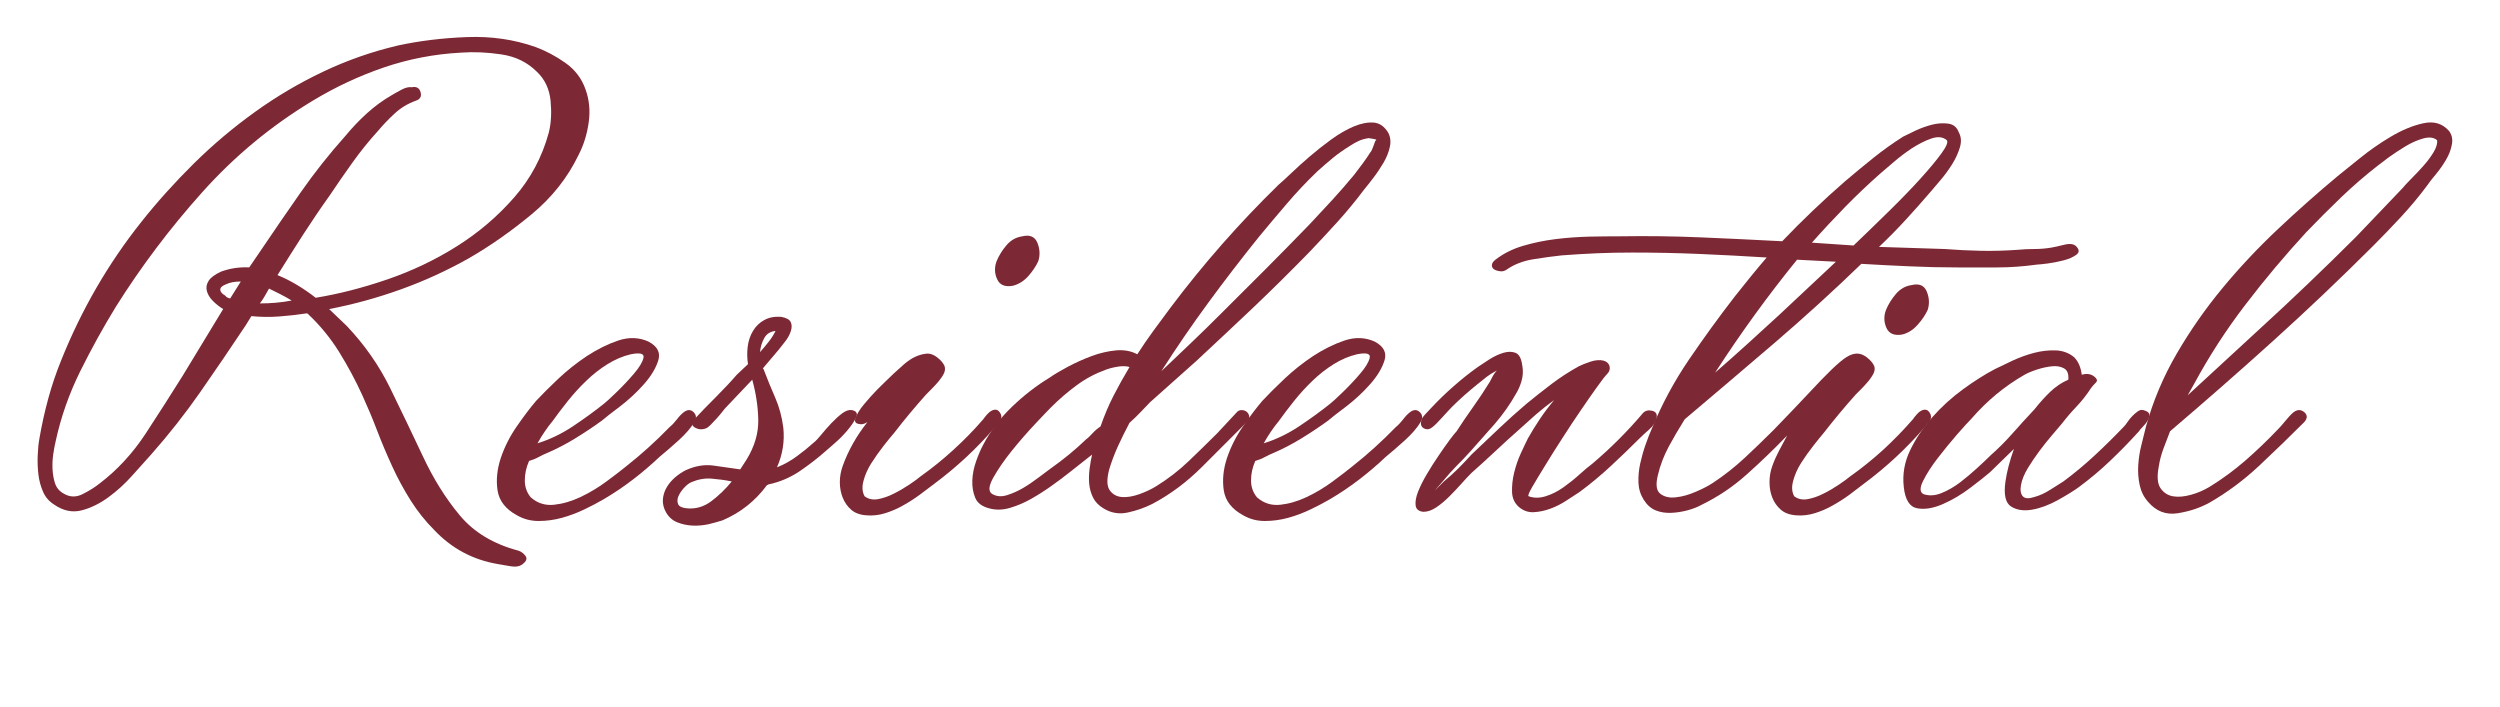 <?xml version="1.0" encoding="UTF-8" standalone="no"?>
<!DOCTYPE svg PUBLIC "-//W3C//DTD SVG 1.1//EN" "http://www.w3.org/Graphics/SVG/1.1/DTD/svg11.dtd">
<svg
  width="100%"
  height="100%"
  viewBox="0 0 198 56"
  version="1.1"
  xmlns="http://www.w3.org/2000/svg"
  xmlns:xlink="http://www.w3.org/1999/xlink"
  xml:space="preserve"
  style="fill-rule:evenodd;clip-rule:evenodd;stroke-linejoin:round;stroke-miterlimit:1.414;">
  <filter id="glow" width="200%" height="200%">
    <feGaussianBlur stdDeviation="0.5" result="blur"/>
    <!-- stdDeviation is how much to blur -->
    <feMerge>
      <feMergeNode in="blur"/>
      <!-- this contains the offset blurred image -->
      <feMergeNode in="SourceGraphic"/>
      <!-- this contains the element that the filter is applied to -->
    </feMerge>
  </filter>
  <g transform="matrix(3.73,0,0,3.73,2.978,2.926)" filter="url(#glow)">
    <g id="Layer.2">
      <g>
        <g id="Layer.-22">
          <path
            d="M4.719,5.658C4.839,5.658 4.954,5.653 5.065,5.643C5.174,5.633 5.284,5.618 5.395,5.597C5.315,5.548 5.235,5.503 5.155,5.463L4.914,5.343C4.884,5.393 4.855,5.445 4.824,5.501C4.794,5.555 4.759,5.608 4.719,5.658M4.315,5.193C4.184,5.193 4.079,5.213 3.999,5.253C3.919,5.283 3.879,5.32 3.879,5.365C3.879,5.41 3.914,5.453 3.985,5.493C4.004,5.523 4.039,5.543 4.089,5.553L4.315,5.193ZM8.034,1.353C7.865,1.413 7.714,1.503 7.584,1.623C7.454,1.743 7.334,1.868 7.225,1.998C7.034,2.208 6.857,2.428 6.692,2.658C6.527,2.888 6.365,3.123 6.204,3.363C6.004,3.643 5.815,3.923 5.634,4.203C5.454,4.483 5.275,4.768 5.094,5.057C5.365,5.168 5.634,5.328 5.905,5.538C6.394,5.458 6.902,5.328 7.427,5.148C7.951,4.968 8.445,4.733 8.905,4.443C9.365,4.153 9.769,3.808 10.119,3.408C10.469,3.008 10.714,2.548 10.855,2.028C10.905,1.828 10.916,1.603 10.892,1.353C10.866,1.103 10.77,0.898 10.6,0.738C10.4,0.538 10.15,0.416 9.85,0.371C9.549,0.326 9.264,0.313 8.994,0.333C8.424,0.363 7.877,0.469 7.352,0.648C6.826,0.828 6.324,1.063 5.844,1.353C4.964,1.883 4.182,2.53 3.497,3.296C2.812,4.06 2.199,4.873 1.659,5.733C1.389,6.173 1.137,6.631 0.902,7.105C0.667,7.581 0.494,8.073 0.384,8.583C0.365,8.663 0.347,8.756 0.332,8.86C0.317,8.966 0.312,9.07 0.317,9.176C0.322,9.28 0.339,9.381 0.369,9.475C0.4,9.57 0.459,9.643 0.549,9.693C0.679,9.773 0.815,9.778 0.954,9.708C1.094,9.638 1.214,9.563 1.315,9.483C1.695,9.193 2.022,8.838 2.297,8.418C2.572,7.998 2.834,7.588 3.084,7.188L3.94,5.778C3.86,5.728 3.786,5.671 3.722,5.605C3.657,5.541 3.615,5.471 3.594,5.395C3.574,5.32 3.587,5.248 3.632,5.178C3.677,5.108 3.764,5.043 3.895,4.983C4.084,4.913 4.284,4.883 4.494,4.893L4.719,4.563C5.009,4.133 5.299,3.711 5.589,3.296C5.879,2.881 6.195,2.483 6.534,2.103C6.674,1.933 6.826,1.773 6.991,1.623C7.157,1.472 7.334,1.343 7.525,1.233C7.574,1.203 7.642,1.166 7.727,1.12C7.812,1.075 7.884,1.058 7.945,1.068C8.044,1.048 8.107,1.083 8.132,1.173C8.157,1.262 8.124,1.323 8.034,1.353M6.895,7.608C6.754,7.298 6.589,6.991 6.4,6.685C6.209,6.381 5.985,6.108 5.725,5.868C5.525,5.898 5.326,5.921 5.132,5.935C4.937,5.95 4.74,5.948 4.539,5.928L4.419,6.123C4.099,6.603 3.78,7.073 3.459,7.533C3.139,7.993 2.789,8.438 2.409,8.868C2.299,8.988 2.167,9.136 2.012,9.31C1.857,9.485 1.687,9.64 1.502,9.775C1.317,9.91 1.127,10.003 0.932,10.053C0.737,10.102 0.544,10.062 0.355,9.932C0.244,9.863 0.164,9.77 0.115,9.655C0.065,9.541 0.032,9.418 0.017,9.288C0.002,9.158 -0.004,9.025 0.002,8.89C0.007,8.756 0.019,8.633 0.039,8.523C0.089,8.233 0.152,7.951 0.227,7.676C0.302,7.4 0.394,7.128 0.504,6.858C0.934,5.788 1.499,4.813 2.199,3.932C2.539,3.503 2.912,3.088 3.317,2.688C3.722,2.288 4.155,1.923 4.615,1.593C5.074,1.262 5.557,0.978 6.062,0.738C6.567,0.498 7.094,0.313 7.645,0.183C8.104,0.083 8.594,0.023 9.115,0.003C9.634,-0.017 10.119,0.054 10.57,0.213C10.789,0.294 11.002,0.406 11.207,0.551C11.411,0.695 11.554,0.883 11.634,1.113C11.714,1.333 11.737,1.568 11.701,1.818C11.666,2.068 11.594,2.298 11.485,2.508C11.254,2.988 10.922,3.408 10.487,3.768C10.052,4.128 9.61,4.438 9.159,4.698C8.699,4.958 8.219,5.178 7.719,5.358C7.219,5.538 6.709,5.679 6.19,5.778L6.565,6.137C6.945,6.538 7.252,6.978 7.487,7.458C7.722,7.938 7.954,8.423 8.185,8.913C8.405,9.383 8.664,9.798 8.964,10.158C9.264,10.518 9.679,10.767 10.209,10.908C10.27,10.928 10.32,10.966 10.36,11.02C10.4,11.075 10.379,11.133 10.299,11.193C10.24,11.243 10.152,11.258 10.037,11.238C9.922,11.218 9.834,11.203 9.775,11.193C9.244,11.103 8.794,10.863 8.424,10.472C8.235,10.283 8.067,10.073 7.922,9.843C7.777,9.613 7.647,9.373 7.532,9.123C7.417,8.873 7.309,8.618 7.209,8.358C7.11,8.098 7.004,7.847 6.895,7.608"
            style="fill:rgb(255,255,255);fill-rule:nonzero;"/>
          <path
            d="M10.93,8.163C10.879,8.223 10.827,8.293 10.772,8.373C10.717,8.453 10.664,8.538 10.615,8.628C10.874,8.548 11.124,8.428 11.365,8.268C11.605,8.108 11.825,7.948 12.025,7.788C12.065,7.758 12.153,7.678 12.287,7.548C12.422,7.418 12.547,7.285 12.662,7.15C12.777,7.016 12.845,6.903 12.865,6.813C12.885,6.723 12.794,6.698 12.595,6.738C12.424,6.778 12.26,6.849 12.1,6.948C11.94,7.048 11.789,7.166 11.65,7.301C11.51,7.435 11.38,7.578 11.26,7.728C11.14,7.878 11.03,8.023 10.93,8.163M10.48,9.783C10.47,9.783 10.465,9.778 10.465,9.768L10.48,9.783ZM10.48,9.783C10.619,9.903 10.783,9.953 10.967,9.933C11.153,9.913 11.34,9.858 11.53,9.768C11.72,9.678 11.9,9.57 12.07,9.445C12.24,9.32 12.379,9.213 12.49,9.123C12.82,8.863 13.129,8.583 13.42,8.283C13.47,8.243 13.52,8.19 13.57,8.126C13.619,8.06 13.669,8.008 13.72,7.968C13.8,7.908 13.869,7.908 13.93,7.968C13.99,8.028 13.994,8.099 13.945,8.178C13.874,8.298 13.762,8.428 13.608,8.568C13.452,8.708 13.32,8.823 13.209,8.913C13.03,9.083 12.842,9.243 12.647,9.393C12.452,9.543 12.244,9.684 12.025,9.813C11.905,9.883 11.767,9.956 11.613,10.03C11.457,10.105 11.297,10.166 11.132,10.211C10.967,10.256 10.802,10.278 10.637,10.278C10.472,10.278 10.32,10.238 10.18,10.158C9.94,10.028 9.802,9.853 9.767,9.633C9.733,9.413 9.755,9.183 9.834,8.943C9.915,8.703 10.03,8.475 10.18,8.261C10.329,8.046 10.465,7.868 10.584,7.728C10.704,7.599 10.86,7.443 11.05,7.263C11.24,7.083 11.445,6.921 11.664,6.775C11.885,6.631 12.108,6.52 12.332,6.445C12.557,6.37 12.77,6.378 12.97,6.468C13.159,6.568 13.23,6.7 13.18,6.865C13.129,7.03 13.028,7.201 12.872,7.376C12.717,7.551 12.547,7.708 12.363,7.848C12.177,7.988 12.049,8.088 11.98,8.148C11.8,8.278 11.613,8.403 11.417,8.523C11.222,8.643 11.02,8.748 10.81,8.838C10.76,8.858 10.702,8.886 10.637,8.921C10.573,8.956 10.504,8.983 10.435,9.003C10.374,9.143 10.345,9.28 10.345,9.416C10.345,9.551 10.385,9.668 10.465,9.768C10.465,9.778 10.47,9.783 10.48,9.783"
            style="fill:rgb(255,255,255);fill-rule:nonzero;"/>
          <path
            d="M15.669,6.243C15.56,6.253 15.48,6.303 15.43,6.393C15.379,6.483 15.349,6.583 15.339,6.693C15.409,6.613 15.472,6.538 15.526,6.468C15.582,6.398 15.629,6.323 15.669,6.243M13.779,10.008C13.97,10.028 14.145,9.978 14.305,9.858C14.464,9.738 14.609,9.598 14.739,9.438C14.589,9.408 14.444,9.389 14.305,9.378C14.164,9.368 14.024,9.393 13.884,9.453C13.834,9.473 13.782,9.514 13.727,9.573C13.672,9.633 13.632,9.693 13.606,9.753C13.582,9.813 13.579,9.868 13.6,9.918C13.619,9.968 13.68,9.998 13.779,10.008M13.959,8.103C14.089,7.963 14.239,7.808 14.409,7.639C14.579,7.468 14.725,7.313 14.845,7.173L15.084,6.948C15.065,6.828 15.062,6.706 15.077,6.581C15.092,6.456 15.129,6.343 15.19,6.243C15.249,6.143 15.329,6.065 15.43,6.011C15.529,5.956 15.649,5.933 15.789,5.943C15.899,5.963 15.967,6.001 15.992,6.056C16.017,6.11 16.017,6.176 15.992,6.251C15.967,6.325 15.927,6.398 15.872,6.468C15.816,6.538 15.77,6.598 15.73,6.648L15.399,7.038L15.414,7.053C15.494,7.264 15.577,7.466 15.662,7.66C15.747,7.855 15.805,8.068 15.834,8.298C15.864,8.588 15.819,8.868 15.699,9.139C15.85,9.078 15.989,9.001 16.119,8.905C16.249,8.81 16.369,8.713 16.48,8.613C16.52,8.583 16.571,8.528 16.637,8.448C16.702,8.368 16.774,8.286 16.855,8.2C16.935,8.116 17.012,8.046 17.087,7.99C17.162,7.935 17.23,7.913 17.289,7.923C17.389,7.943 17.419,7.996 17.379,8.081C17.339,8.166 17.276,8.258 17.191,8.358C17.106,8.458 17.014,8.551 16.914,8.636C16.815,8.722 16.754,8.773 16.734,8.793C16.565,8.943 16.379,9.086 16.18,9.222C15.98,9.355 15.765,9.448 15.534,9.498C15.524,9.498 15.517,9.501 15.512,9.506C15.507,9.511 15.499,9.514 15.489,9.514C15.239,9.853 14.924,10.102 14.544,10.264C14.454,10.293 14.355,10.32 14.244,10.347C14.134,10.37 14.022,10.381 13.907,10.376C13.792,10.37 13.685,10.347 13.584,10.307C13.484,10.267 13.404,10.198 13.345,10.097C13.294,10.008 13.272,9.918 13.276,9.828C13.282,9.738 13.307,9.653 13.352,9.573C13.397,9.493 13.457,9.421 13.532,9.355C13.606,9.291 13.685,9.238 13.765,9.198C13.965,9.108 14.156,9.076 14.342,9.1C14.526,9.126 14.719,9.153 14.919,9.182L15.055,8.972C15.225,8.693 15.307,8.413 15.302,8.133C15.297,7.853 15.254,7.568 15.174,7.278L14.619,7.863C14.599,7.883 14.571,7.916 14.537,7.961C14.502,8.006 14.462,8.053 14.417,8.103C14.372,8.153 14.329,8.198 14.289,8.238C14.249,8.278 14.214,8.305 14.185,8.313C14.105,8.343 14.026,8.336 13.952,8.291C13.877,8.245 13.879,8.183 13.959,8.103"
            style="fill:rgb(255,255,255);fill-rule:nonzero;"/>
          <path
            d="M21.249,4.758C21.199,4.868 21.127,4.976 21.033,5.081C20.937,5.186 20.829,5.253 20.709,5.283C20.539,5.314 20.427,5.266 20.373,5.141C20.316,5.016 20.315,4.888 20.364,4.758C20.414,4.638 20.484,4.526 20.574,4.421C20.664,4.316 20.774,4.253 20.905,4.234C21.065,4.194 21.172,4.238 21.228,4.368C21.281,4.498 21.289,4.628 21.249,4.758M17.499,8.223C17.379,8.223 17.334,8.181 17.365,8.096C17.395,8.011 17.454,7.913 17.545,7.803C17.635,7.694 17.728,7.591 17.821,7.495C17.917,7.401 17.975,7.343 17.995,7.323C18.104,7.213 18.24,7.088 18.399,6.948C18.56,6.809 18.725,6.734 18.895,6.723C18.964,6.723 19.034,6.751 19.104,6.806C19.174,6.861 19.225,6.918 19.254,6.979C19.274,7.029 19.271,7.081 19.248,7.136C19.222,7.191 19.185,7.248 19.135,7.308C19.084,7.368 19.034,7.423 18.984,7.473C18.935,7.524 18.895,7.564 18.865,7.593C18.624,7.863 18.399,8.133 18.19,8.404C18.129,8.474 18.055,8.566 17.964,8.681C17.874,8.796 17.789,8.916 17.709,9.041C17.629,9.166 17.571,9.293 17.537,9.423C17.502,9.553 17.509,9.663 17.56,9.753C17.64,9.814 17.734,9.833 17.845,9.814C17.954,9.793 18.065,9.756 18.174,9.7C18.284,9.646 18.392,9.583 18.498,9.513C18.603,9.444 18.685,9.383 18.745,9.333C18.984,9.163 19.217,8.976 19.441,8.771C19.667,8.566 19.879,8.349 20.079,8.118C20.1,8.088 20.124,8.056 20.155,8.021C20.185,7.986 20.217,7.958 20.252,7.939C20.287,7.918 20.321,7.911 20.356,7.916C20.392,7.921 20.424,7.953 20.454,8.013C20.475,8.073 20.464,8.126 20.424,8.171C20.385,8.216 20.35,8.258 20.319,8.298C19.94,8.738 19.515,9.133 19.045,9.484C18.954,9.553 18.853,9.631 18.737,9.716C18.623,9.801 18.502,9.878 18.377,9.948C18.252,10.019 18.124,10.073 17.995,10.113C17.865,10.154 17.734,10.168 17.604,10.158C17.464,10.149 17.354,10.109 17.274,10.038C17.194,9.968 17.136,9.883 17.095,9.783C17.056,9.684 17.034,9.573 17.034,9.453C17.034,9.333 17.056,9.218 17.095,9.109C17.214,8.779 17.389,8.468 17.62,8.178C17.569,8.208 17.53,8.223 17.499,8.223"
            style="fill:rgb(255,255,255);fill-rule:nonzero;"/>
          <path
            d="M25.93,4.248C25.56,4.708 25.202,5.173 24.857,5.644C24.512,6.113 24.18,6.599 23.86,7.098C24.07,6.898 24.28,6.698 24.49,6.498C24.7,6.298 24.909,6.093 25.119,5.883C25.44,5.563 25.757,5.245 26.073,4.931C26.387,4.615 26.7,4.298 27.01,3.977C27.169,3.809 27.329,3.636 27.49,3.461C27.65,3.286 27.805,3.108 27.954,2.928C28.015,2.849 28.075,2.769 28.135,2.688C28.195,2.608 28.249,2.528 28.3,2.448C28.32,2.428 28.342,2.381 28.368,2.306C28.392,2.23 28.409,2.193 28.419,2.193C28.44,2.184 28.417,2.173 28.352,2.163C28.287,2.153 28.26,2.148 28.27,2.148C28.19,2.158 28.118,2.178 28.052,2.208C27.987,2.238 27.925,2.273 27.865,2.313C27.735,2.394 27.615,2.477 27.504,2.568C27.395,2.658 27.284,2.753 27.175,2.852C26.945,3.073 26.73,3.301 26.53,3.535C26.329,3.769 26.129,4.008 25.93,4.248M22.27,8.538C22.3,8.519 22.342,8.477 22.397,8.418C22.452,8.358 22.51,8.309 22.57,8.269C22.65,8.038 22.742,7.82 22.847,7.615C22.952,7.411 23.065,7.208 23.185,7.008C23.115,6.988 23.033,6.985 22.937,7.001C22.842,7.016 22.754,7.038 22.675,7.068C22.454,7.148 22.249,7.258 22.06,7.398C21.869,7.538 21.69,7.693 21.52,7.863C21.469,7.913 21.36,8.028 21.19,8.208C21.02,8.388 20.852,8.581 20.687,8.785C20.522,8.99 20.39,9.183 20.289,9.363C20.19,9.543 20.185,9.658 20.275,9.708C20.365,9.758 20.467,9.766 20.582,9.73C20.697,9.695 20.81,9.644 20.919,9.581C21.03,9.516 21.137,9.443 21.243,9.363C21.347,9.283 21.435,9.218 21.504,9.168C21.775,8.977 22.03,8.769 22.27,8.538M25.675,8.178L24.722,9.131C24.397,9.456 24.044,9.718 23.664,9.918C23.504,9.998 23.332,10.058 23.147,10.098C22.962,10.138 22.789,10.108 22.629,10.008C22.53,9.948 22.457,9.873 22.412,9.783C22.367,9.693 22.339,9.596 22.329,9.49C22.32,9.386 22.323,9.278 22.337,9.168C22.352,9.059 22.369,8.958 22.39,8.868L21.895,9.258C21.794,9.338 21.674,9.429 21.534,9.528C21.395,9.628 21.249,9.721 21.1,9.806C20.95,9.891 20.797,9.956 20.642,10.001C20.487,10.046 20.34,10.048 20.2,10.008C20.05,9.968 19.952,9.894 19.908,9.783C19.863,9.673 19.842,9.551 19.847,9.416C19.852,9.28 19.88,9.144 19.93,9.003C19.98,8.863 20.03,8.748 20.079,8.658C20.23,8.368 20.432,8.101 20.687,7.855C20.942,7.61 21.209,7.403 21.49,7.233C21.589,7.163 21.72,7.086 21.879,7.001C22.039,6.916 22.207,6.841 22.382,6.775C22.557,6.711 22.73,6.671 22.9,6.655C23.07,6.641 23.22,6.668 23.35,6.738C23.459,6.568 23.575,6.4 23.695,6.235C23.815,6.07 23.935,5.908 24.055,5.748C24.754,4.818 25.52,3.948 26.35,3.138C26.409,3.088 26.497,3.008 26.613,2.898C26.727,2.788 26.857,2.671 27.002,2.546C27.147,2.421 27.302,2.298 27.467,2.178C27.632,2.058 27.792,1.966 27.948,1.9C28.102,1.836 28.243,1.809 28.368,1.818C28.493,1.828 28.594,1.898 28.675,2.028C28.725,2.118 28.737,2.221 28.712,2.336C28.687,2.45 28.642,2.563 28.577,2.673C28.512,2.783 28.44,2.891 28.36,2.995C28.28,3.101 28.214,3.183 28.164,3.243C27.985,3.483 27.794,3.713 27.595,3.933C27.395,4.153 27.195,4.368 26.994,4.578C26.605,4.977 26.209,5.368 25.81,5.748C25.409,6.128 25.004,6.508 24.595,6.888L23.619,7.758C23.57,7.809 23.504,7.876 23.425,7.961C23.344,8.046 23.265,8.123 23.185,8.193C23.095,8.363 23.012,8.53 22.937,8.695C22.863,8.86 22.799,9.028 22.749,9.198C22.7,9.398 22.704,9.541 22.765,9.626C22.825,9.711 22.909,9.758 23.02,9.769C23.129,9.778 23.254,9.758 23.395,9.708C23.534,9.658 23.659,9.599 23.77,9.528C24.01,9.378 24.232,9.206 24.437,9.011C24.642,8.815 24.844,8.618 25.044,8.418L25.45,7.983C25.48,7.943 25.517,7.923 25.562,7.923C25.607,7.923 25.645,7.936 25.675,7.961C25.704,7.985 25.722,8.019 25.727,8.058C25.732,8.099 25.714,8.139 25.675,8.178"
            style="fill:rgb(255,255,255);fill-rule:nonzero;"/>
          <path
            d="M26.35,8.163C26.299,8.223 26.247,8.293 26.192,8.373C26.137,8.453 26.084,8.538 26.035,8.628C26.294,8.548 26.544,8.428 26.785,8.268C27.025,8.108 27.245,7.948 27.445,7.788C27.485,7.758 27.573,7.678 27.707,7.548C27.842,7.418 27.967,7.285 28.082,7.15C28.197,7.016 28.265,6.903 28.285,6.813C28.305,6.723 28.214,6.698 28.015,6.738C27.844,6.778 27.68,6.849 27.52,6.948C27.36,7.048 27.209,7.166 27.07,7.301C26.93,7.435 26.8,7.578 26.68,7.728C26.56,7.878 26.45,8.023 26.35,8.163M25.9,9.783C25.89,9.783 25.885,9.778 25.885,9.768L25.9,9.783ZM25.9,9.783C26.039,9.903 26.203,9.953 26.387,9.933C26.573,9.913 26.76,9.858 26.95,9.768C27.14,9.678 27.32,9.57 27.49,9.445C27.66,9.32 27.799,9.213 27.91,9.123C28.24,8.863 28.549,8.583 28.84,8.283C28.89,8.243 28.94,8.19 28.99,8.126C29.039,8.06 29.089,8.008 29.14,7.968C29.22,7.908 29.289,7.908 29.35,7.968C29.41,8.028 29.414,8.099 29.365,8.178C29.294,8.298 29.182,8.428 29.028,8.568C28.872,8.708 28.74,8.823 28.629,8.913C28.45,9.083 28.262,9.243 28.067,9.393C27.872,9.543 27.664,9.684 27.445,9.813C27.325,9.883 27.187,9.956 27.033,10.03C26.877,10.105 26.717,10.166 26.552,10.211C26.387,10.256 26.222,10.278 26.057,10.278C25.892,10.278 25.74,10.238 25.6,10.158C25.36,10.028 25.222,9.853 25.187,9.633C25.153,9.413 25.175,9.183 25.254,8.943C25.335,8.703 25.45,8.475 25.6,8.261C25.749,8.046 25.885,7.868 26.004,7.728C26.124,7.599 26.28,7.443 26.47,7.263C26.66,7.083 26.865,6.921 27.084,6.775C27.305,6.631 27.528,6.52 27.752,6.445C27.977,6.37 28.19,6.378 28.39,6.468C28.579,6.568 28.65,6.7 28.6,6.865C28.549,7.03 28.448,7.201 28.292,7.376C28.137,7.551 27.967,7.708 27.783,7.848C27.597,7.988 27.469,8.088 27.4,8.148C27.22,8.278 27.033,8.403 26.837,8.523C26.642,8.643 26.44,8.748 26.23,8.838C26.18,8.858 26.122,8.886 26.057,8.921C25.993,8.956 25.924,8.983 25.855,9.003C25.794,9.143 25.765,9.28 25.765,9.416C25.765,9.551 25.805,9.668 25.885,9.768C25.885,9.778 25.89,9.783 25.9,9.783"
            style="fill:rgb(255,255,255);fill-rule:nonzero;"/>
          <path
            d="M33.325,7.158C33.285,7.198 33.215,7.288 33.115,7.428C33.014,7.568 32.9,7.733 32.77,7.923C32.639,8.113 32.508,8.313 32.373,8.523C32.237,8.733 32.115,8.928 32.005,9.108C31.894,9.288 31.804,9.438 31.735,9.557C31.665,9.678 31.639,9.743 31.66,9.753C31.77,9.793 31.889,9.793 32.02,9.753C32.15,9.713 32.275,9.65 32.395,9.565C32.515,9.48 32.628,9.39 32.732,9.296C32.838,9.2 32.929,9.123 33.01,9.063C33.4,8.733 33.76,8.373 34.09,7.983C34.139,7.933 34.205,7.918 34.285,7.938C34.365,7.958 34.395,8.012 34.375,8.103C34.355,8.183 34.303,8.261 34.218,8.336C34.133,8.41 34.065,8.473 34.015,8.523C33.815,8.723 33.61,8.921 33.4,9.115C33.19,9.31 32.97,9.493 32.74,9.663C32.66,9.713 32.567,9.773 32.463,9.843C32.357,9.913 32.245,9.971 32.125,10.015C32.005,10.06 31.885,10.085 31.765,10.091C31.645,10.096 31.54,10.057 31.45,9.978C31.36,9.898 31.312,9.793 31.307,9.663C31.303,9.533 31.317,9.395 31.352,9.251C31.388,9.105 31.435,8.968 31.495,8.838C31.554,8.708 31.605,8.603 31.645,8.523C31.724,8.383 31.81,8.245 31.9,8.11C31.99,7.975 32.09,7.843 32.2,7.713C32.059,7.813 31.929,7.916 31.81,8.02C31.69,8.126 31.57,8.233 31.45,8.343C31.28,8.493 31.112,8.645 30.947,8.801C30.782,8.956 30.615,9.108 30.445,9.258C30.385,9.318 30.315,9.393 30.235,9.483C30.155,9.573 30.07,9.663 29.98,9.753C29.89,9.843 29.798,9.921 29.703,9.985C29.607,10.051 29.515,10.083 29.425,10.083C29.325,10.073 29.27,10.028 29.26,9.948C29.25,9.868 29.267,9.77 29.312,9.655C29.357,9.541 29.42,9.416 29.5,9.28C29.58,9.145 29.662,9.015 29.748,8.89C29.832,8.765 29.91,8.655 29.98,8.56C30.05,8.466 30.1,8.403 30.13,8.373C30.24,8.203 30.357,8.03 30.482,7.855C30.607,7.68 30.724,7.503 30.835,7.323C30.855,7.283 30.878,7.24 30.902,7.195C30.928,7.15 30.955,7.113 30.985,7.083C30.905,7.123 30.833,7.168 30.767,7.218C30.702,7.268 30.64,7.318 30.58,7.368C30.48,7.448 30.385,7.528 30.295,7.608C30.205,7.688 30.12,7.768 30.04,7.847C29.99,7.898 29.92,7.973 29.83,8.073C29.74,8.173 29.67,8.243 29.62,8.283C29.56,8.333 29.5,8.343 29.44,8.313C29.38,8.283 29.36,8.228 29.38,8.148C29.38,8.118 29.41,8.07 29.47,8.006C29.53,7.94 29.57,7.898 29.59,7.878C29.74,7.718 29.897,7.565 30.062,7.421C30.227,7.275 30.4,7.137 30.58,7.008C30.64,6.968 30.72,6.916 30.82,6.85C30.92,6.786 31.02,6.738 31.12,6.708C31.22,6.678 31.307,6.678 31.383,6.708C31.458,6.738 31.505,6.828 31.525,6.978C31.545,7.088 31.54,7.195 31.51,7.301C31.48,7.405 31.44,7.498 31.39,7.578C31.26,7.808 31.11,8.02 30.94,8.216C30.769,8.41 30.599,8.603 30.429,8.793C30.33,8.903 30.232,9.006 30.137,9.1C30.043,9.195 29.95,9.298 29.86,9.408L29.665,9.633L29.86,9.438C29.97,9.347 30.072,9.256 30.168,9.16C30.262,9.065 30.355,8.968 30.445,8.868C30.645,8.679 30.84,8.493 31.03,8.313C31.22,8.133 31.415,7.958 31.615,7.788C31.785,7.648 31.963,7.508 32.147,7.368C32.333,7.228 32.525,7.103 32.725,6.993C32.785,6.963 32.867,6.93 32.972,6.895C33.078,6.86 33.17,6.853 33.25,6.873C33.32,6.893 33.362,6.932 33.378,6.993C33.392,7.053 33.375,7.108 33.325,7.158"
            style="fill:rgb(255,255,255);fill-rule:nonzero;"/>
          <path
            d="M40.134,5.793C40.084,5.903 40.011,6.011 39.916,6.115C39.822,6.221 39.714,6.288 39.594,6.318C39.424,6.348 39.311,6.301 39.256,6.176C39.201,6.051 39.198,5.923 39.249,5.793C39.299,5.673 39.369,5.561 39.459,5.456C39.549,5.351 39.658,5.288 39.789,5.269C39.948,5.23 40.056,5.273 40.112,5.403C40.166,5.533 40.174,5.663 40.134,5.793M39.129,2.898C38.868,3.128 38.619,3.365 38.379,3.61C38.139,3.856 37.904,4.108 37.674,4.368L38.559,4.428C38.809,4.189 39.062,3.943 39.317,3.693C39.572,3.443 39.794,3.213 39.984,3.003C40.174,2.793 40.321,2.615 40.426,2.471C40.531,2.326 40.569,2.233 40.539,2.193C40.459,2.123 40.352,2.11 40.216,2.155C40.081,2.2 39.942,2.272 39.796,2.365C39.652,2.461 39.516,2.564 39.392,2.673C39.266,2.783 39.179,2.858 39.129,2.898M37.359,4.73C36.749,5.48 36.169,6.278 35.619,7.128C35.849,6.928 36.076,6.726 36.301,6.522C36.527,6.315 36.754,6.108 36.984,5.898L38.184,4.773L37.359,4.73ZM30.954,4.73C31.124,4.599 31.319,4.501 31.539,4.436C31.759,4.371 31.988,4.323 32.229,4.293C32.469,4.263 32.709,4.246 32.948,4.24C33.189,4.235 33.409,4.233 33.609,4.233C34.179,4.224 34.751,4.231 35.326,4.256C35.902,4.28 36.474,4.308 37.044,4.338C37.254,4.118 37.471,3.9 37.696,3.686C37.921,3.471 38.149,3.264 38.379,3.064C38.578,2.894 38.779,2.73 38.979,2.568C39.179,2.408 39.389,2.258 39.609,2.118C39.669,2.088 39.756,2.046 39.871,1.99C39.987,1.936 40.104,1.894 40.224,1.863C40.344,1.833 40.459,1.825 40.569,1.841C40.679,1.855 40.754,1.918 40.794,2.028C40.844,2.118 40.852,2.223 40.817,2.343C40.781,2.463 40.727,2.583 40.652,2.703C40.576,2.823 40.494,2.936 40.404,3.041C40.314,3.147 40.243,3.23 40.194,3.288C40.014,3.498 39.836,3.698 39.661,3.888C39.487,4.078 39.299,4.269 39.099,4.458L40.494,4.503C40.754,4.523 41.014,4.536 41.274,4.541C41.533,4.546 41.794,4.538 42.054,4.519C42.164,4.508 42.279,4.503 42.399,4.503C42.519,4.503 42.639,4.493 42.759,4.473C42.819,4.463 42.908,4.443 43.029,4.413C43.149,4.383 43.234,4.394 43.283,4.443C43.354,4.513 43.357,4.573 43.291,4.623C43.226,4.673 43.136,4.713 43.022,4.743C42.906,4.773 42.791,4.796 42.676,4.811C42.562,4.825 42.488,4.833 42.459,4.833C42.169,4.873 41.884,4.894 41.604,4.894L40.764,4.894C40.413,4.894 40.072,4.886 39.737,4.87C39.402,4.856 39.064,4.838 38.724,4.818C38.124,5.398 37.509,5.958 36.879,6.498C36.249,7.038 35.613,7.578 34.974,8.118C34.854,8.309 34.741,8.501 34.636,8.695C34.531,8.891 34.453,9.093 34.404,9.303C34.354,9.503 34.371,9.636 34.456,9.7C34.541,9.766 34.652,9.791 34.786,9.775C34.921,9.761 35.064,9.721 35.214,9.655C35.363,9.591 35.484,9.528 35.573,9.468C35.814,9.309 36.039,9.131 36.249,8.936C36.459,8.74 36.663,8.543 36.863,8.343C37.164,8.033 37.411,7.773 37.607,7.564C37.801,7.355 37.964,7.186 38.094,7.061C38.224,6.936 38.328,6.849 38.408,6.798C38.488,6.748 38.564,6.723 38.634,6.723C38.703,6.723 38.774,6.751 38.844,6.806C38.913,6.86 38.964,6.918 38.994,6.98C39.014,7.028 39.011,7.081 38.987,7.136C38.961,7.19 38.924,7.248 38.874,7.308C38.823,7.368 38.774,7.423 38.724,7.473C38.674,7.523 38.634,7.564 38.604,7.593C38.363,7.863 38.139,8.133 37.929,8.403C37.869,8.474 37.794,8.565 37.704,8.681C37.613,8.796 37.529,8.916 37.448,9.041C37.368,9.166 37.312,9.293 37.277,9.423C37.241,9.553 37.248,9.663 37.299,9.753C37.379,9.814 37.474,9.833 37.584,9.814C37.694,9.793 37.804,9.756 37.914,9.7C38.024,9.647 38.131,9.583 38.237,9.513C38.341,9.443 38.424,9.383 38.484,9.333C38.724,9.163 38.956,8.976 39.182,8.772C39.406,8.565 39.618,8.349 39.819,8.118C39.839,8.088 39.863,8.056 39.894,8.022C39.924,7.985 39.956,7.958 39.991,7.939C40.027,7.918 40.061,7.911 40.096,7.916C40.131,7.921 40.164,7.953 40.194,8.013C40.214,8.073 40.203,8.126 40.164,8.171C40.124,8.216 40.089,8.258 40.059,8.298C39.679,8.738 39.254,9.133 38.783,9.483C38.694,9.553 38.591,9.631 38.477,9.716C38.362,9.801 38.241,9.878 38.116,9.948C37.991,10.019 37.863,10.073 37.734,10.113C37.604,10.153 37.474,10.168 37.344,10.158C37.203,10.148 37.094,10.108 37.014,10.038C36.934,9.968 36.873,9.883 36.834,9.783C36.794,9.684 36.774,9.573 36.774,9.453C36.774,9.333 36.794,9.218 36.834,9.108C36.873,8.998 36.921,8.891 36.977,8.785C37.031,8.681 37.089,8.573 37.149,8.463C36.879,8.743 36.596,9.016 36.301,9.28C36.006,9.546 35.684,9.763 35.334,9.933C35.244,9.983 35.141,10.023 35.027,10.053C34.911,10.083 34.796,10.101 34.682,10.105C34.567,10.11 34.459,10.093 34.359,10.053C34.259,10.014 34.174,9.939 34.104,9.828C34.034,9.718 33.996,9.596 33.991,9.461C33.987,9.325 33.999,9.19 34.029,9.056C34.059,8.921 34.096,8.788 34.142,8.658C34.187,8.528 34.234,8.408 34.283,8.298C34.494,7.788 34.754,7.306 35.064,6.851C35.373,6.397 35.698,5.948 36.039,5.508C36.149,5.368 36.259,5.231 36.369,5.096C36.479,4.961 36.594,4.823 36.714,4.683C36.234,4.653 35.759,4.628 35.289,4.608C34.819,4.588 34.344,4.578 33.863,4.578C33.614,4.578 33.363,4.583 33.113,4.593C32.864,4.605 32.613,4.618 32.363,4.638C32.174,4.658 31.972,4.686 31.756,4.721C31.541,4.756 31.354,4.828 31.194,4.939C31.155,4.968 31.109,4.981 31.059,4.976C31.009,4.971 30.967,4.958 30.932,4.939C30.897,4.918 30.879,4.888 30.879,4.848C30.879,4.809 30.904,4.769 30.954,4.73"
            style="fill:rgb(255,255,255);fill-rule:nonzero;"/>
          <path
            d="M42.399,7.908C42.509,7.768 42.622,7.643 42.737,7.533C42.851,7.423 42.979,7.338 43.119,7.278C43.129,7.158 43.099,7.078 43.029,7.038C42.96,6.998 42.874,6.983 42.774,6.993C42.674,7.003 42.569,7.025 42.46,7.06C42.349,7.096 42.259,7.133 42.189,7.173C41.769,7.413 41.394,7.723 41.064,8.103C41.004,8.163 40.904,8.273 40.764,8.432C40.624,8.593 40.487,8.761 40.352,8.935C40.216,9.11 40.112,9.273 40.037,9.423C39.961,9.573 39.964,9.668 40.045,9.708C40.165,9.748 40.292,9.74 40.426,9.685C40.562,9.631 40.692,9.555 40.817,9.461C40.942,9.365 41.062,9.265 41.176,9.16C41.292,9.055 41.389,8.963 41.469,8.883C41.629,8.743 41.784,8.588 41.934,8.418C42.085,8.248 42.239,8.078 42.399,7.908M43.239,6.798C43.33,6.887 43.384,7.013 43.404,7.173C43.504,7.143 43.589,7.153 43.659,7.203C43.729,7.253 43.744,7.298 43.705,7.338C43.664,7.378 43.629,7.418 43.599,7.458C43.509,7.598 43.409,7.725 43.299,7.841C43.189,7.956 43.084,8.078 42.984,8.208C42.924,8.278 42.851,8.363 42.767,8.463C42.681,8.563 42.594,8.673 42.504,8.793C42.415,8.913 42.332,9.036 42.256,9.16C42.181,9.286 42.134,9.403 42.114,9.512C42.094,9.623 42.107,9.703 42.152,9.753C42.197,9.804 42.279,9.808 42.399,9.768C42.509,9.738 42.619,9.688 42.729,9.618C42.839,9.548 42.934,9.488 43.014,9.438C43.244,9.268 43.466,9.083 43.681,8.883C43.897,8.683 44.104,8.478 44.304,8.268C44.324,8.248 44.349,8.216 44.379,8.171C44.409,8.126 44.442,8.086 44.477,8.051C44.511,8.015 44.549,7.983 44.589,7.953C44.629,7.923 44.67,7.913 44.71,7.923C44.789,7.943 44.832,7.973 44.837,8.012C44.841,8.053 44.832,8.095 44.806,8.14C44.782,8.185 44.747,8.23 44.702,8.275C44.657,8.32 44.629,8.353 44.619,8.373C44.42,8.593 44.214,8.803 44.004,9.003C43.795,9.203 43.574,9.387 43.344,9.557C43.234,9.638 43.084,9.73 42.894,9.836C42.704,9.94 42.521,10.008 42.346,10.038C42.171,10.068 42.024,10.046 41.904,9.971C41.784,9.895 41.744,9.718 41.784,9.438C41.814,9.228 41.875,8.998 41.964,8.748L41.455,9.243C41.374,9.313 41.239,9.421 41.049,9.565C40.859,9.711 40.662,9.828 40.457,9.918C40.252,10.008 40.069,10.038 39.909,10.008C39.75,9.978 39.654,9.828 39.625,9.557C39.594,9.288 39.639,9.028 39.759,8.778C39.879,8.528 40.037,8.293 40.232,8.073C40.426,7.853 40.644,7.655 40.884,7.48C41.125,7.305 41.349,7.163 41.559,7.053C41.659,7.003 41.784,6.943 41.934,6.873C42.085,6.804 42.237,6.748 42.392,6.708C42.546,6.668 42.699,6.65 42.849,6.655C43,6.661 43.129,6.708 43.239,6.798"
            style="fill:rgb(255,255,255);fill-rule:nonzero;"/>
          <path
            d="M45.654,7.608L47.169,6.212C47.869,5.573 48.558,4.913 49.239,4.233L50.214,3.212C50.254,3.163 50.316,3.095 50.401,3.01C50.486,2.925 50.571,2.836 50.656,2.74C50.741,2.645 50.814,2.547 50.874,2.448C50.934,2.348 50.959,2.262 50.949,2.193C50.879,2.132 50.781,2.121 50.656,2.155C50.531,2.19 50.406,2.245 50.281,2.32C50.156,2.395 50.039,2.473 49.928,2.552C49.819,2.632 49.739,2.693 49.689,2.733C49.419,2.943 49.159,3.168 48.909,3.408C48.659,3.648 48.414,3.893 48.174,4.143C47.714,4.643 47.281,5.158 46.877,5.688C46.471,6.217 46.109,6.778 45.789,7.368L45.654,7.608ZM48.129,8.177C47.819,8.488 47.501,8.795 47.176,9.1C46.851,9.405 46.499,9.668 46.119,9.887C45.919,9.998 45.694,10.073 45.444,10.113C45.194,10.153 44.984,10.073 44.814,9.873C44.723,9.773 44.664,9.653 44.633,9.512C44.604,9.373 44.594,9.23 44.604,9.086C44.614,8.94 44.636,8.797 44.672,8.658C44.707,8.518 44.739,8.387 44.769,8.268C44.919,7.728 45.136,7.212 45.422,6.722C45.707,6.233 46.031,5.768 46.396,5.328C46.761,4.887 47.154,4.47 47.574,4.075C47.994,3.68 48.414,3.308 48.834,2.958C48.933,2.878 49.089,2.753 49.299,2.583C49.508,2.413 49.731,2.257 49.966,2.118C50.201,1.978 50.431,1.882 50.656,1.833C50.882,1.783 51.063,1.837 51.204,1.998C51.263,2.078 51.284,2.172 51.263,2.283C51.244,2.393 51.201,2.503 51.136,2.613C51.071,2.723 50.999,2.825 50.919,2.921C50.839,3.015 50.779,3.092 50.739,3.153C50.569,3.382 50.383,3.605 50.184,3.82C49.984,4.036 49.784,4.243 49.584,4.443C48.894,5.132 48.189,5.802 47.468,6.453C46.749,7.103 46.018,7.743 45.279,8.373C45.228,8.503 45.181,8.628 45.136,8.748C45.092,8.868 45.058,8.993 45.039,9.123C44.999,9.333 45.011,9.485 45.076,9.581C45.141,9.675 45.228,9.733 45.339,9.753C45.449,9.773 45.576,9.762 45.721,9.722C45.866,9.683 46.004,9.623 46.133,9.543C46.393,9.382 46.641,9.2 46.877,8.995C47.111,8.791 47.339,8.573 47.559,8.342C47.609,8.293 47.666,8.228 47.731,8.148C47.797,8.068 47.853,8.007 47.904,7.967C47.984,7.908 48.058,7.908 48.129,7.967C48.199,8.028 48.199,8.098 48.129,8.177"
            style="fill:rgb(255,255,255);fill-rule:nonzero;"/>
        </g>
      </g>
    </g>
  </g>

  <g transform="matrix(3.73,0,0,3.73,2.978,2.926)">
    <g id="Layer.-1">
      <g>
        <g id="Layer.-11">
          <path
            d="M4.719,5.658C4.839,5.658 4.954,5.653 5.065,5.643C5.174,5.633 5.284,5.618 5.395,5.597C5.315,5.548 5.235,5.503 5.155,5.463L4.914,5.343C4.884,5.393 4.855,5.445 4.824,5.501C4.794,5.555 4.759,5.608 4.719,5.658M4.315,5.193C4.184,5.193 4.079,5.213 3.999,5.253C3.919,5.283 3.879,5.32 3.879,5.365C3.879,5.41 3.914,5.453 3.985,5.493C4.004,5.523 4.039,5.543 4.089,5.553L4.315,5.193ZM8.034,1.353C7.865,1.413 7.714,1.503 7.584,1.623C7.454,1.743 7.334,1.868 7.225,1.998C7.034,2.208 6.857,2.428 6.692,2.658C6.527,2.888 6.365,3.123 6.204,3.363C6.004,3.643 5.815,3.923 5.634,4.203C5.454,4.483 5.275,4.768 5.094,5.057C5.365,5.168 5.634,5.328 5.905,5.538C6.394,5.458 6.902,5.328 7.427,5.148C7.951,4.968 8.445,4.733 8.905,4.443C9.365,4.153 9.769,3.808 10.119,3.408C10.469,3.008 10.714,2.548 10.855,2.028C10.905,1.828 10.916,1.603 10.892,1.353C10.866,1.103 10.77,0.898 10.6,0.738C10.4,0.538 10.15,0.416 9.85,0.371C9.549,0.326 9.264,0.313 8.994,0.333C8.424,0.363 7.877,0.469 7.352,0.648C6.826,0.828 6.324,1.063 5.844,1.353C4.964,1.883 4.182,2.53 3.497,3.296C2.812,4.06 2.199,4.873 1.659,5.733C1.389,6.173 1.137,6.631 0.902,7.105C0.667,7.581 0.494,8.073 0.384,8.583C0.365,8.663 0.347,8.756 0.332,8.86C0.317,8.966 0.312,9.07 0.317,9.176C0.322,9.28 0.339,9.381 0.369,9.475C0.4,9.57 0.459,9.643 0.549,9.693C0.679,9.773 0.815,9.778 0.954,9.708C1.094,9.638 1.214,9.563 1.315,9.483C1.695,9.193 2.022,8.838 2.297,8.418C2.572,7.998 2.834,7.588 3.084,7.188L3.94,5.778C3.86,5.728 3.786,5.671 3.722,5.605C3.657,5.541 3.615,5.471 3.594,5.395C3.574,5.32 3.587,5.248 3.632,5.178C3.677,5.108 3.764,5.043 3.895,4.983C4.084,4.913 4.284,4.883 4.494,4.893L4.719,4.563C5.009,4.133 5.299,3.711 5.589,3.296C5.879,2.881 6.195,2.483 6.534,2.103C6.674,1.933 6.826,1.773 6.991,1.623C7.157,1.472 7.334,1.343 7.525,1.233C7.574,1.203 7.642,1.166 7.727,1.12C7.812,1.075 7.884,1.058 7.945,1.068C8.044,1.048 8.107,1.083 8.132,1.173C8.157,1.262 8.124,1.323 8.034,1.353M6.895,7.608C6.754,7.298 6.589,6.991 6.4,6.685C6.209,6.381 5.985,6.108 5.725,5.868C5.525,5.898 5.326,5.921 5.132,5.935C4.937,5.95 4.74,5.948 4.539,5.928L4.419,6.123C4.099,6.603 3.78,7.073 3.459,7.533C3.139,7.993 2.789,8.438 2.409,8.868C2.299,8.988 2.167,9.136 2.012,9.31C1.857,9.485 1.687,9.64 1.502,9.775C1.317,9.91 1.127,10.003 0.932,10.053C0.737,10.102 0.544,10.062 0.355,9.932C0.244,9.863 0.164,9.77 0.115,9.655C0.065,9.541 0.032,9.418 0.017,9.288C0.002,9.158 -0.004,9.025 0.002,8.89C0.007,8.756 0.019,8.633 0.039,8.523C0.089,8.233 0.152,7.951 0.227,7.676C0.302,7.4 0.394,7.128 0.504,6.858C0.934,5.788 1.499,4.813 2.199,3.932C2.539,3.503 2.912,3.088 3.317,2.688C3.722,2.288 4.155,1.923 4.615,1.593C5.074,1.262 5.557,0.978 6.062,0.738C6.567,0.498 7.094,0.313 7.645,0.183C8.104,0.083 8.594,0.023 9.115,0.003C9.634,-0.017 10.119,0.054 10.57,0.213C10.789,0.294 11.002,0.406 11.207,0.551C11.411,0.695 11.554,0.883 11.634,1.113C11.714,1.333 11.737,1.568 11.701,1.818C11.666,2.068 11.594,2.298 11.485,2.508C11.254,2.988 10.922,3.408 10.487,3.768C10.052,4.128 9.61,4.438 9.159,4.698C8.699,4.958 8.219,5.178 7.719,5.358C7.219,5.538 6.709,5.679 6.19,5.778L6.565,6.137C6.945,6.538 7.252,6.978 7.487,7.458C7.722,7.938 7.954,8.423 8.185,8.913C8.405,9.383 8.664,9.798 8.964,10.158C9.264,10.518 9.679,10.767 10.209,10.908C10.27,10.928 10.32,10.966 10.36,11.02C10.4,11.075 10.379,11.133 10.299,11.193C10.24,11.243 10.152,11.258 10.037,11.238C9.922,11.218 9.834,11.203 9.775,11.193C9.244,11.103 8.794,10.863 8.424,10.472C8.235,10.283 8.067,10.073 7.922,9.843C7.777,9.613 7.647,9.373 7.532,9.123C7.417,8.873 7.309,8.618 7.209,8.358C7.11,8.098 7.004,7.847 6.895,7.608"
            style="fill:rgb(125,41,53);fill-rule:nonzero;"/>
          <path
            d="M10.93,8.163C10.879,8.223 10.827,8.293 10.772,8.373C10.717,8.453 10.664,8.538 10.615,8.628C10.874,8.548 11.124,8.428 11.365,8.268C11.605,8.108 11.825,7.948 12.025,7.788C12.065,7.758 12.153,7.678 12.287,7.548C12.422,7.418 12.547,7.285 12.662,7.15C12.777,7.016 12.845,6.903 12.865,6.813C12.885,6.723 12.794,6.698 12.595,6.738C12.424,6.778 12.26,6.849 12.1,6.948C11.94,7.048 11.789,7.166 11.65,7.301C11.51,7.435 11.38,7.578 11.26,7.728C11.14,7.878 11.03,8.023 10.93,8.163M10.48,9.783C10.47,9.783 10.465,9.778 10.465,9.768L10.48,9.783ZM10.48,9.783C10.619,9.903 10.783,9.953 10.967,9.933C11.153,9.913 11.34,9.858 11.53,9.768C11.72,9.678 11.9,9.57 12.07,9.445C12.24,9.32 12.379,9.213 12.49,9.123C12.82,8.863 13.129,8.583 13.42,8.283C13.47,8.243 13.52,8.19 13.57,8.126C13.619,8.06 13.669,8.008 13.72,7.968C13.8,7.908 13.869,7.908 13.93,7.968C13.99,8.028 13.994,8.099 13.945,8.178C13.874,8.298 13.762,8.428 13.608,8.568C13.452,8.708 13.32,8.823 13.209,8.913C13.03,9.083 12.842,9.243 12.647,9.393C12.452,9.543 12.244,9.684 12.025,9.813C11.905,9.883 11.767,9.956 11.613,10.03C11.457,10.105 11.297,10.166 11.132,10.211C10.967,10.256 10.802,10.278 10.637,10.278C10.472,10.278 10.32,10.238 10.18,10.158C9.94,10.028 9.802,9.853 9.767,9.633C9.733,9.413 9.755,9.183 9.834,8.943C9.915,8.703 10.03,8.475 10.18,8.261C10.329,8.046 10.465,7.868 10.584,7.728C10.704,7.599 10.86,7.443 11.05,7.263C11.24,7.083 11.445,6.921 11.664,6.775C11.885,6.631 12.108,6.52 12.332,6.445C12.557,6.37 12.77,6.378 12.97,6.468C13.159,6.568 13.23,6.7 13.18,6.865C13.129,7.03 13.028,7.201 12.872,7.376C12.717,7.551 12.547,7.708 12.363,7.848C12.177,7.988 12.049,8.088 11.98,8.148C11.8,8.278 11.613,8.403 11.417,8.523C11.222,8.643 11.02,8.748 10.81,8.838C10.76,8.858 10.702,8.886 10.637,8.921C10.573,8.956 10.504,8.983 10.435,9.003C10.374,9.143 10.345,9.28 10.345,9.416C10.345,9.551 10.385,9.668 10.465,9.768C10.465,9.778 10.47,9.783 10.48,9.783"
            style="fill:rgb(125,41,53);fill-rule:nonzero;"/>
          <path
            d="M15.669,6.243C15.56,6.253 15.48,6.303 15.43,6.393C15.379,6.483 15.349,6.583 15.339,6.693C15.409,6.613 15.472,6.538 15.526,6.468C15.582,6.398 15.629,6.323 15.669,6.243M13.779,10.008C13.97,10.028 14.145,9.978 14.305,9.858C14.464,9.738 14.609,9.598 14.739,9.438C14.589,9.408 14.444,9.389 14.305,9.378C14.164,9.368 14.024,9.393 13.884,9.453C13.834,9.473 13.782,9.514 13.727,9.573C13.672,9.633 13.632,9.693 13.606,9.753C13.582,9.813 13.579,9.868 13.6,9.918C13.619,9.968 13.68,9.998 13.779,10.008M13.959,8.103C14.089,7.963 14.239,7.808 14.409,7.639C14.579,7.468 14.725,7.313 14.845,7.173L15.084,6.948C15.065,6.828 15.062,6.706 15.077,6.581C15.092,6.456 15.129,6.343 15.19,6.243C15.249,6.143 15.329,6.065 15.43,6.011C15.529,5.956 15.649,5.933 15.789,5.943C15.899,5.963 15.967,6.001 15.992,6.056C16.017,6.11 16.017,6.176 15.992,6.251C15.967,6.325 15.927,6.398 15.872,6.468C15.816,6.538 15.77,6.598 15.73,6.648L15.399,7.038L15.414,7.053C15.494,7.264 15.577,7.466 15.662,7.66C15.747,7.855 15.805,8.068 15.834,8.298C15.864,8.588 15.819,8.868 15.699,9.139C15.85,9.078 15.989,9.001 16.119,8.905C16.249,8.81 16.369,8.713 16.48,8.613C16.52,8.583 16.571,8.528 16.637,8.448C16.702,8.368 16.774,8.286 16.855,8.2C16.935,8.116 17.012,8.046 17.087,7.99C17.162,7.935 17.23,7.913 17.289,7.923C17.389,7.943 17.419,7.996 17.379,8.081C17.339,8.166 17.276,8.258 17.191,8.358C17.106,8.458 17.014,8.551 16.914,8.636C16.815,8.722 16.754,8.773 16.734,8.793C16.565,8.943 16.379,9.086 16.18,9.222C15.98,9.355 15.765,9.448 15.534,9.498C15.524,9.498 15.517,9.501 15.512,9.506C15.507,9.511 15.499,9.514 15.489,9.514C15.239,9.853 14.924,10.102 14.544,10.264C14.454,10.293 14.355,10.32 14.244,10.347C14.134,10.37 14.022,10.381 13.907,10.376C13.792,10.37 13.685,10.347 13.584,10.307C13.484,10.267 13.404,10.198 13.345,10.097C13.294,10.008 13.272,9.918 13.276,9.828C13.282,9.738 13.307,9.653 13.352,9.573C13.397,9.493 13.457,9.421 13.532,9.355C13.606,9.291 13.685,9.238 13.765,9.198C13.965,9.108 14.156,9.076 14.342,9.1C14.526,9.126 14.719,9.153 14.919,9.182L15.055,8.972C15.225,8.693 15.307,8.413 15.302,8.133C15.297,7.853 15.254,7.568 15.174,7.278L14.619,7.863C14.599,7.883 14.571,7.916 14.537,7.961C14.502,8.006 14.462,8.053 14.417,8.103C14.372,8.153 14.329,8.198 14.289,8.238C14.249,8.278 14.214,8.305 14.185,8.313C14.105,8.343 14.026,8.336 13.952,8.291C13.877,8.245 13.879,8.183 13.959,8.103"
            style="fill:rgb(125,41,53);fill-rule:nonzero;"/>
          <path
            d="M21.249,4.758C21.199,4.868 21.127,4.976 21.033,5.081C20.937,5.186 20.829,5.253 20.709,5.283C20.539,5.314 20.427,5.266 20.373,5.141C20.316,5.016 20.315,4.888 20.364,4.758C20.414,4.638 20.484,4.526 20.574,4.421C20.664,4.316 20.774,4.253 20.905,4.234C21.065,4.194 21.172,4.238 21.228,4.368C21.281,4.498 21.289,4.628 21.249,4.758M17.499,8.223C17.379,8.223 17.334,8.181 17.365,8.096C17.395,8.011 17.454,7.913 17.545,7.803C17.635,7.694 17.728,7.591 17.821,7.495C17.917,7.401 17.975,7.343 17.995,7.323C18.104,7.213 18.24,7.088 18.399,6.948C18.56,6.809 18.725,6.734 18.895,6.723C18.964,6.723 19.034,6.751 19.104,6.806C19.174,6.861 19.225,6.918 19.254,6.979C19.274,7.029 19.271,7.081 19.248,7.136C19.222,7.191 19.185,7.248 19.135,7.308C19.084,7.368 19.034,7.423 18.984,7.473C18.935,7.524 18.895,7.564 18.865,7.593C18.624,7.863 18.399,8.133 18.19,8.404C18.129,8.474 18.055,8.566 17.964,8.681C17.874,8.796 17.789,8.916 17.709,9.041C17.629,9.166 17.571,9.293 17.537,9.423C17.502,9.553 17.509,9.663 17.56,9.753C17.64,9.814 17.734,9.833 17.845,9.814C17.954,9.793 18.065,9.756 18.174,9.7C18.284,9.646 18.392,9.583 18.498,9.513C18.603,9.444 18.685,9.383 18.745,9.333C18.984,9.163 19.217,8.976 19.441,8.771C19.667,8.566 19.879,8.349 20.079,8.118C20.1,8.088 20.124,8.056 20.155,8.021C20.185,7.986 20.217,7.958 20.252,7.939C20.287,7.918 20.321,7.911 20.356,7.916C20.392,7.921 20.424,7.953 20.454,8.013C20.475,8.073 20.464,8.126 20.424,8.171C20.385,8.216 20.35,8.258 20.319,8.298C19.94,8.738 19.515,9.133 19.045,9.484C18.954,9.553 18.853,9.631 18.737,9.716C18.623,9.801 18.502,9.878 18.377,9.948C18.252,10.019 18.124,10.073 17.995,10.113C17.865,10.154 17.734,10.168 17.604,10.158C17.464,10.149 17.354,10.109 17.274,10.038C17.194,9.968 17.136,9.883 17.095,9.783C17.056,9.684 17.034,9.573 17.034,9.453C17.034,9.333 17.056,9.218 17.095,9.109C17.214,8.779 17.389,8.468 17.62,8.178C17.569,8.208 17.53,8.223 17.499,8.223"
            style="fill:rgb(125,41,53);fill-rule:nonzero;"/>
          <path
            d="M25.93,4.248C25.56,4.708 25.202,5.173 24.857,5.644C24.512,6.113 24.18,6.599 23.86,7.098C24.07,6.898 24.28,6.698 24.49,6.498C24.7,6.298 24.909,6.093 25.119,5.883C25.44,5.563 25.757,5.245 26.073,4.931C26.387,4.615 26.7,4.298 27.01,3.977C27.169,3.809 27.329,3.636 27.49,3.461C27.65,3.286 27.805,3.108 27.954,2.928C28.015,2.849 28.075,2.769 28.135,2.688C28.195,2.608 28.249,2.528 28.3,2.448C28.32,2.428 28.342,2.381 28.368,2.306C28.392,2.23 28.409,2.193 28.419,2.193C28.44,2.184 28.417,2.173 28.352,2.163C28.287,2.153 28.26,2.148 28.27,2.148C28.19,2.158 28.118,2.178 28.052,2.208C27.987,2.238 27.925,2.273 27.865,2.313C27.735,2.394 27.615,2.477 27.504,2.568C27.395,2.658 27.284,2.753 27.175,2.852C26.945,3.073 26.73,3.301 26.53,3.535C26.329,3.769 26.129,4.008 25.93,4.248M22.27,8.538C22.3,8.519 22.342,8.477 22.397,8.418C22.452,8.358 22.51,8.309 22.57,8.269C22.65,8.038 22.742,7.82 22.847,7.615C22.952,7.411 23.065,7.208 23.185,7.008C23.115,6.988 23.033,6.985 22.937,7.001C22.842,7.016 22.754,7.038 22.675,7.068C22.454,7.148 22.249,7.258 22.06,7.398C21.869,7.538 21.69,7.693 21.52,7.863C21.469,7.913 21.36,8.028 21.19,8.208C21.02,8.388 20.852,8.581 20.687,8.785C20.522,8.99 20.39,9.183 20.289,9.363C20.19,9.543 20.185,9.658 20.275,9.708C20.365,9.758 20.467,9.766 20.582,9.73C20.697,9.695 20.81,9.644 20.919,9.581C21.03,9.516 21.137,9.443 21.243,9.363C21.347,9.283 21.435,9.218 21.504,9.168C21.775,8.977 22.03,8.769 22.27,8.538M25.675,8.178L24.722,9.131C24.397,9.456 24.044,9.718 23.664,9.918C23.504,9.998 23.332,10.058 23.147,10.098C22.962,10.138 22.789,10.108 22.629,10.008C22.53,9.948 22.457,9.873 22.412,9.783C22.367,9.693 22.339,9.596 22.329,9.49C22.32,9.386 22.323,9.278 22.337,9.168C22.352,9.059 22.369,8.958 22.39,8.868L21.895,9.258C21.794,9.338 21.674,9.429 21.534,9.528C21.395,9.628 21.249,9.721 21.1,9.806C20.95,9.891 20.797,9.956 20.642,10.001C20.487,10.046 20.34,10.048 20.2,10.008C20.05,9.968 19.952,9.894 19.908,9.783C19.863,9.673 19.842,9.551 19.847,9.416C19.852,9.28 19.88,9.144 19.93,9.003C19.98,8.863 20.03,8.748 20.079,8.658C20.23,8.368 20.432,8.101 20.687,7.855C20.942,7.61 21.209,7.403 21.49,7.233C21.589,7.163 21.72,7.086 21.879,7.001C22.039,6.916 22.207,6.841 22.382,6.775C22.557,6.711 22.73,6.671 22.9,6.655C23.07,6.641 23.22,6.668 23.35,6.738C23.459,6.568 23.575,6.4 23.695,6.235C23.815,6.07 23.935,5.908 24.055,5.748C24.754,4.818 25.52,3.948 26.35,3.138C26.409,3.088 26.497,3.008 26.613,2.898C26.727,2.788 26.857,2.671 27.002,2.546C27.147,2.421 27.302,2.298 27.467,2.178C27.632,2.058 27.792,1.966 27.948,1.9C28.102,1.836 28.243,1.809 28.368,1.818C28.493,1.828 28.594,1.898 28.675,2.028C28.725,2.118 28.737,2.221 28.712,2.336C28.687,2.45 28.642,2.563 28.577,2.673C28.512,2.783 28.44,2.891 28.36,2.995C28.28,3.101 28.214,3.183 28.164,3.243C27.985,3.483 27.794,3.713 27.595,3.933C27.395,4.153 27.195,4.368 26.994,4.578C26.605,4.977 26.209,5.368 25.81,5.748C25.409,6.128 25.004,6.508 24.595,6.888L23.619,7.758C23.57,7.809 23.504,7.876 23.425,7.961C23.344,8.046 23.265,8.123 23.185,8.193C23.095,8.363 23.012,8.53 22.937,8.695C22.863,8.86 22.799,9.028 22.749,9.198C22.7,9.398 22.704,9.541 22.765,9.626C22.825,9.711 22.909,9.758 23.02,9.769C23.129,9.778 23.254,9.758 23.395,9.708C23.534,9.658 23.659,9.599 23.77,9.528C24.01,9.378 24.232,9.206 24.437,9.011C24.642,8.815 24.844,8.618 25.044,8.418L25.45,7.983C25.48,7.943 25.517,7.923 25.562,7.923C25.607,7.923 25.645,7.936 25.675,7.961C25.704,7.985 25.722,8.019 25.727,8.058C25.732,8.099 25.714,8.139 25.675,8.178"
            style="fill:rgb(125,41,53);fill-rule:nonzero;"/>
          <path
            d="M26.35,8.163C26.299,8.223 26.247,8.293 26.192,8.373C26.137,8.453 26.084,8.538 26.035,8.628C26.294,8.548 26.544,8.428 26.785,8.268C27.025,8.108 27.245,7.948 27.445,7.788C27.485,7.758 27.573,7.678 27.707,7.548C27.842,7.418 27.967,7.285 28.082,7.15C28.197,7.016 28.265,6.903 28.285,6.813C28.305,6.723 28.214,6.698 28.015,6.738C27.844,6.778 27.68,6.849 27.52,6.948C27.36,7.048 27.209,7.166 27.07,7.301C26.93,7.435 26.8,7.578 26.68,7.728C26.56,7.878 26.45,8.023 26.35,8.163M25.9,9.783C25.89,9.783 25.885,9.778 25.885,9.768L25.9,9.783ZM25.9,9.783C26.039,9.903 26.203,9.953 26.387,9.933C26.573,9.913 26.76,9.858 26.95,9.768C27.14,9.678 27.32,9.57 27.49,9.445C27.66,9.32 27.799,9.213 27.91,9.123C28.24,8.863 28.549,8.583 28.84,8.283C28.89,8.243 28.94,8.19 28.99,8.126C29.039,8.06 29.089,8.008 29.14,7.968C29.22,7.908 29.289,7.908 29.35,7.968C29.41,8.028 29.414,8.099 29.365,8.178C29.294,8.298 29.182,8.428 29.028,8.568C28.872,8.708 28.74,8.823 28.629,8.913C28.45,9.083 28.262,9.243 28.067,9.393C27.872,9.543 27.664,9.684 27.445,9.813C27.325,9.883 27.187,9.956 27.033,10.03C26.877,10.105 26.717,10.166 26.552,10.211C26.387,10.256 26.222,10.278 26.057,10.278C25.892,10.278 25.74,10.238 25.6,10.158C25.36,10.028 25.222,9.853 25.187,9.633C25.153,9.413 25.175,9.183 25.254,8.943C25.335,8.703 25.45,8.475 25.6,8.261C25.749,8.046 25.885,7.868 26.004,7.728C26.124,7.599 26.28,7.443 26.47,7.263C26.66,7.083 26.865,6.921 27.084,6.775C27.305,6.631 27.528,6.52 27.752,6.445C27.977,6.37 28.19,6.378 28.39,6.468C28.579,6.568 28.65,6.7 28.6,6.865C28.549,7.03 28.448,7.201 28.292,7.376C28.137,7.551 27.967,7.708 27.783,7.848C27.597,7.988 27.469,8.088 27.4,8.148C27.22,8.278 27.033,8.403 26.837,8.523C26.642,8.643 26.44,8.748 26.23,8.838C26.18,8.858 26.122,8.886 26.057,8.921C25.993,8.956 25.924,8.983 25.855,9.003C25.794,9.143 25.765,9.28 25.765,9.416C25.765,9.551 25.805,9.668 25.885,9.768C25.885,9.778 25.89,9.783 25.9,9.783"
            style="fill:rgb(125,41,53);fill-rule:nonzero;"/>
          <path
            d="M33.325,7.158C33.285,7.198 33.215,7.288 33.115,7.428C33.014,7.568 32.9,7.733 32.77,7.923C32.639,8.113 32.508,8.313 32.373,8.523C32.237,8.733 32.115,8.928 32.005,9.108C31.894,9.288 31.804,9.438 31.735,9.557C31.665,9.678 31.639,9.743 31.66,9.753C31.77,9.793 31.889,9.793 32.02,9.753C32.15,9.713 32.275,9.65 32.395,9.565C32.515,9.48 32.628,9.39 32.732,9.296C32.838,9.2 32.929,9.123 33.01,9.063C33.4,8.733 33.76,8.373 34.09,7.983C34.139,7.933 34.205,7.918 34.285,7.938C34.365,7.958 34.395,8.012 34.375,8.103C34.355,8.183 34.303,8.261 34.218,8.336C34.133,8.41 34.065,8.473 34.015,8.523C33.815,8.723 33.61,8.921 33.4,9.115C33.19,9.31 32.97,9.493 32.74,9.663C32.66,9.713 32.567,9.773 32.463,9.843C32.357,9.913 32.245,9.971 32.125,10.015C32.005,10.06 31.885,10.085 31.765,10.091C31.645,10.096 31.54,10.057 31.45,9.978C31.36,9.898 31.312,9.793 31.307,9.663C31.303,9.533 31.317,9.395 31.352,9.251C31.388,9.105 31.435,8.968 31.495,8.838C31.554,8.708 31.605,8.603 31.645,8.523C31.724,8.383 31.81,8.245 31.9,8.11C31.99,7.975 32.09,7.843 32.2,7.713C32.059,7.813 31.929,7.916 31.81,8.02C31.69,8.126 31.57,8.233 31.45,8.343C31.28,8.493 31.112,8.645 30.947,8.801C30.782,8.956 30.615,9.108 30.445,9.258C30.385,9.318 30.315,9.393 30.235,9.483C30.155,9.573 30.07,9.663 29.98,9.753C29.89,9.843 29.798,9.921 29.703,9.985C29.607,10.051 29.515,10.083 29.425,10.083C29.325,10.073 29.27,10.028 29.26,9.948C29.25,9.868 29.267,9.77 29.312,9.655C29.357,9.541 29.42,9.416 29.5,9.28C29.58,9.145 29.662,9.015 29.748,8.89C29.832,8.765 29.91,8.655 29.98,8.56C30.05,8.466 30.1,8.403 30.13,8.373C30.24,8.203 30.357,8.03 30.482,7.855C30.607,7.68 30.724,7.503 30.835,7.323C30.855,7.283 30.878,7.24 30.902,7.195C30.928,7.15 30.955,7.113 30.985,7.083C30.905,7.123 30.833,7.168 30.767,7.218C30.702,7.268 30.64,7.318 30.58,7.368C30.48,7.448 30.385,7.528 30.295,7.608C30.205,7.688 30.12,7.768 30.04,7.847C29.99,7.898 29.92,7.973 29.83,8.073C29.74,8.173 29.67,8.243 29.62,8.283C29.56,8.333 29.5,8.343 29.44,8.313C29.38,8.283 29.36,8.228 29.38,8.148C29.38,8.118 29.41,8.07 29.47,8.006C29.53,7.94 29.57,7.898 29.59,7.878C29.74,7.718 29.897,7.565 30.062,7.421C30.227,7.275 30.4,7.137 30.58,7.008C30.64,6.968 30.72,6.916 30.82,6.85C30.92,6.786 31.02,6.738 31.12,6.708C31.22,6.678 31.307,6.678 31.383,6.708C31.458,6.738 31.505,6.828 31.525,6.978C31.545,7.088 31.54,7.195 31.51,7.301C31.48,7.405 31.44,7.498 31.39,7.578C31.26,7.808 31.11,8.02 30.94,8.216C30.769,8.41 30.599,8.603 30.429,8.793C30.33,8.903 30.232,9.006 30.137,9.1C30.043,9.195 29.95,9.298 29.86,9.408L29.665,9.633L29.86,9.438C29.97,9.347 30.072,9.256 30.168,9.16C30.262,9.065 30.355,8.968 30.445,8.868C30.645,8.679 30.84,8.493 31.03,8.313C31.22,8.133 31.415,7.958 31.615,7.788C31.785,7.648 31.963,7.508 32.147,7.368C32.333,7.228 32.525,7.103 32.725,6.993C32.785,6.963 32.867,6.93 32.972,6.895C33.078,6.86 33.17,6.853 33.25,6.873C33.32,6.893 33.362,6.932 33.378,6.993C33.392,7.053 33.375,7.108 33.325,7.158"
            style="fill:rgb(125,41,53);fill-rule:nonzero;"/>
          <path
            d="M40.134,5.793C40.084,5.903 40.011,6.011 39.916,6.115C39.822,6.221 39.714,6.288 39.594,6.318C39.424,6.348 39.311,6.301 39.256,6.176C39.201,6.051 39.198,5.923 39.249,5.793C39.299,5.673 39.369,5.561 39.459,5.456C39.549,5.351 39.658,5.288 39.789,5.269C39.948,5.23 40.056,5.273 40.112,5.403C40.166,5.533 40.174,5.663 40.134,5.793M39.129,2.898C38.868,3.128 38.619,3.365 38.379,3.61C38.139,3.856 37.904,4.108 37.674,4.368L38.559,4.428C38.809,4.189 39.062,3.943 39.317,3.693C39.572,3.443 39.794,3.213 39.984,3.003C40.174,2.793 40.321,2.615 40.426,2.471C40.531,2.326 40.569,2.233 40.539,2.193C40.459,2.123 40.352,2.11 40.216,2.155C40.081,2.2 39.942,2.272 39.796,2.365C39.652,2.461 39.516,2.564 39.392,2.673C39.266,2.783 39.179,2.858 39.129,2.898M37.359,4.73C36.749,5.48 36.169,6.278 35.619,7.128C35.849,6.928 36.076,6.726 36.301,6.522C36.527,6.315 36.754,6.108 36.984,5.898L38.184,4.773L37.359,4.73ZM30.954,4.73C31.124,4.599 31.319,4.501 31.539,4.436C31.759,4.371 31.988,4.323 32.229,4.293C32.469,4.263 32.709,4.246 32.948,4.24C33.189,4.235 33.409,4.233 33.609,4.233C34.179,4.224 34.751,4.231 35.326,4.256C35.902,4.28 36.474,4.308 37.044,4.338C37.254,4.118 37.471,3.9 37.696,3.686C37.921,3.471 38.149,3.264 38.379,3.064C38.578,2.894 38.779,2.73 38.979,2.568C39.179,2.408 39.389,2.258 39.609,2.118C39.669,2.088 39.756,2.046 39.871,1.99C39.987,1.936 40.104,1.894 40.224,1.863C40.344,1.833 40.459,1.825 40.569,1.841C40.679,1.855 40.754,1.918 40.794,2.028C40.844,2.118 40.852,2.223 40.817,2.343C40.781,2.463 40.727,2.583 40.652,2.703C40.576,2.823 40.494,2.936 40.404,3.041C40.314,3.147 40.243,3.23 40.194,3.288C40.014,3.498 39.836,3.698 39.661,3.888C39.487,4.078 39.299,4.269 39.099,4.458L40.494,4.503C40.754,4.523 41.014,4.536 41.274,4.541C41.533,4.546 41.794,4.538 42.054,4.519C42.164,4.508 42.279,4.503 42.399,4.503C42.519,4.503 42.639,4.493 42.759,4.473C42.819,4.463 42.908,4.443 43.029,4.413C43.149,4.383 43.234,4.394 43.283,4.443C43.354,4.513 43.357,4.573 43.291,4.623C43.226,4.673 43.136,4.713 43.022,4.743C42.906,4.773 42.791,4.796 42.676,4.811C42.562,4.825 42.488,4.833 42.459,4.833C42.169,4.873 41.884,4.894 41.604,4.894L40.764,4.894C40.413,4.894 40.072,4.886 39.737,4.87C39.402,4.856 39.064,4.838 38.724,4.818C38.124,5.398 37.509,5.958 36.879,6.498C36.249,7.038 35.613,7.578 34.974,8.118C34.854,8.309 34.741,8.501 34.636,8.695C34.531,8.891 34.453,9.093 34.404,9.303C34.354,9.503 34.371,9.636 34.456,9.7C34.541,9.766 34.652,9.791 34.786,9.775C34.921,9.761 35.064,9.721 35.214,9.655C35.363,9.591 35.484,9.528 35.573,9.468C35.814,9.309 36.039,9.131 36.249,8.936C36.459,8.74 36.663,8.543 36.863,8.343C37.164,8.033 37.411,7.773 37.607,7.564C37.801,7.355 37.964,7.186 38.094,7.061C38.224,6.936 38.328,6.849 38.408,6.798C38.488,6.748 38.564,6.723 38.634,6.723C38.703,6.723 38.774,6.751 38.844,6.806C38.913,6.86 38.964,6.918 38.994,6.98C39.014,7.028 39.011,7.081 38.987,7.136C38.961,7.19 38.924,7.248 38.874,7.308C38.823,7.368 38.774,7.423 38.724,7.473C38.674,7.523 38.634,7.564 38.604,7.593C38.363,7.863 38.139,8.133 37.929,8.403C37.869,8.474 37.794,8.565 37.704,8.681C37.613,8.796 37.529,8.916 37.448,9.041C37.368,9.166 37.312,9.293 37.277,9.423C37.241,9.553 37.248,9.663 37.299,9.753C37.379,9.814 37.474,9.833 37.584,9.814C37.694,9.793 37.804,9.756 37.914,9.7C38.024,9.647 38.131,9.583 38.237,9.513C38.341,9.443 38.424,9.383 38.484,9.333C38.724,9.163 38.956,8.976 39.182,8.772C39.406,8.565 39.618,8.349 39.819,8.118C39.839,8.088 39.863,8.056 39.894,8.022C39.924,7.985 39.956,7.958 39.991,7.939C40.027,7.918 40.061,7.911 40.096,7.916C40.131,7.921 40.164,7.953 40.194,8.013C40.214,8.073 40.203,8.126 40.164,8.171C40.124,8.216 40.089,8.258 40.059,8.298C39.679,8.738 39.254,9.133 38.783,9.483C38.694,9.553 38.591,9.631 38.477,9.716C38.362,9.801 38.241,9.878 38.116,9.948C37.991,10.019 37.863,10.073 37.734,10.113C37.604,10.153 37.474,10.168 37.344,10.158C37.203,10.148 37.094,10.108 37.014,10.038C36.934,9.968 36.873,9.883 36.834,9.783C36.794,9.684 36.774,9.573 36.774,9.453C36.774,9.333 36.794,9.218 36.834,9.108C36.873,8.998 36.921,8.891 36.977,8.785C37.031,8.681 37.089,8.573 37.149,8.463C36.879,8.743 36.596,9.016 36.301,9.28C36.006,9.546 35.684,9.763 35.334,9.933C35.244,9.983 35.141,10.023 35.027,10.053C34.911,10.083 34.796,10.101 34.682,10.105C34.567,10.11 34.459,10.093 34.359,10.053C34.259,10.014 34.174,9.939 34.104,9.828C34.034,9.718 33.996,9.596 33.991,9.461C33.987,9.325 33.999,9.19 34.029,9.056C34.059,8.921 34.096,8.788 34.142,8.658C34.187,8.528 34.234,8.408 34.283,8.298C34.494,7.788 34.754,7.306 35.064,6.851C35.373,6.397 35.698,5.948 36.039,5.508C36.149,5.368 36.259,5.231 36.369,5.096C36.479,4.961 36.594,4.823 36.714,4.683C36.234,4.653 35.759,4.628 35.289,4.608C34.819,4.588 34.344,4.578 33.863,4.578C33.614,4.578 33.363,4.583 33.113,4.593C32.864,4.605 32.613,4.618 32.363,4.638C32.174,4.658 31.972,4.686 31.756,4.721C31.541,4.756 31.354,4.828 31.194,4.939C31.155,4.968 31.109,4.981 31.059,4.976C31.009,4.971 30.967,4.958 30.932,4.939C30.897,4.918 30.879,4.888 30.879,4.848C30.879,4.809 30.904,4.769 30.954,4.73"
            style="fill:rgb(125,41,53);fill-rule:nonzero;"/>
          <path
            d="M42.399,7.908C42.509,7.768 42.622,7.643 42.737,7.533C42.851,7.423 42.979,7.338 43.119,7.278C43.129,7.158 43.099,7.078 43.029,7.038C42.96,6.998 42.874,6.983 42.774,6.993C42.674,7.003 42.569,7.025 42.46,7.06C42.349,7.096 42.259,7.133 42.189,7.173C41.769,7.413 41.394,7.723 41.064,8.103C41.004,8.163 40.904,8.273 40.764,8.432C40.624,8.593 40.487,8.761 40.352,8.935C40.216,9.11 40.112,9.273 40.037,9.423C39.961,9.573 39.964,9.668 40.045,9.708C40.165,9.748 40.292,9.74 40.426,9.685C40.562,9.631 40.692,9.555 40.817,9.461C40.942,9.365 41.062,9.265 41.176,9.16C41.292,9.055 41.389,8.963 41.469,8.883C41.629,8.743 41.784,8.588 41.934,8.418C42.085,8.248 42.239,8.078 42.399,7.908M43.239,6.798C43.33,6.887 43.384,7.013 43.404,7.173C43.504,7.143 43.589,7.153 43.659,7.203C43.729,7.253 43.744,7.298 43.705,7.338C43.664,7.378 43.629,7.418 43.599,7.458C43.509,7.598 43.409,7.725 43.299,7.841C43.189,7.956 43.084,8.078 42.984,8.208C42.924,8.278 42.851,8.363 42.767,8.463C42.681,8.563 42.594,8.673 42.504,8.793C42.415,8.913 42.332,9.036 42.256,9.16C42.181,9.286 42.134,9.403 42.114,9.512C42.094,9.623 42.107,9.703 42.152,9.753C42.197,9.804 42.279,9.808 42.399,9.768C42.509,9.738 42.619,9.688 42.729,9.618C42.839,9.548 42.934,9.488 43.014,9.438C43.244,9.268 43.466,9.083 43.681,8.883C43.897,8.683 44.104,8.478 44.304,8.268C44.324,8.248 44.349,8.216 44.379,8.171C44.409,8.126 44.442,8.086 44.477,8.051C44.511,8.015 44.549,7.983 44.589,7.953C44.629,7.923 44.67,7.913 44.71,7.923C44.789,7.943 44.832,7.973 44.837,8.012C44.841,8.053 44.832,8.095 44.806,8.14C44.782,8.185 44.747,8.23 44.702,8.275C44.657,8.32 44.629,8.353 44.619,8.373C44.42,8.593 44.214,8.803 44.004,9.003C43.795,9.203 43.574,9.387 43.344,9.557C43.234,9.638 43.084,9.73 42.894,9.836C42.704,9.94 42.521,10.008 42.346,10.038C42.171,10.068 42.024,10.046 41.904,9.971C41.784,9.895 41.744,9.718 41.784,9.438C41.814,9.228 41.875,8.998 41.964,8.748L41.455,9.243C41.374,9.313 41.239,9.421 41.049,9.565C40.859,9.711 40.662,9.828 40.457,9.918C40.252,10.008 40.069,10.038 39.909,10.008C39.75,9.978 39.654,9.828 39.625,9.557C39.594,9.288 39.639,9.028 39.759,8.778C39.879,8.528 40.037,8.293 40.232,8.073C40.426,7.853 40.644,7.655 40.884,7.48C41.125,7.305 41.349,7.163 41.559,7.053C41.659,7.003 41.784,6.943 41.934,6.873C42.085,6.804 42.237,6.748 42.392,6.708C42.546,6.668 42.699,6.65 42.849,6.655C43,6.661 43.129,6.708 43.239,6.798"
            style="fill:rgb(125,41,53);fill-rule:nonzero;"/>
          <path
            d="M45.654,7.608L47.169,6.212C47.869,5.573 48.558,4.913 49.239,4.233L50.214,3.212C50.254,3.163 50.316,3.095 50.401,3.01C50.486,2.925 50.571,2.836 50.656,2.74C50.741,2.645 50.814,2.547 50.874,2.448C50.934,2.348 50.959,2.262 50.949,2.193C50.879,2.132 50.781,2.121 50.656,2.155C50.531,2.19 50.406,2.245 50.281,2.32C50.156,2.395 50.039,2.473 49.928,2.552C49.819,2.632 49.739,2.693 49.689,2.733C49.419,2.943 49.159,3.168 48.909,3.408C48.659,3.648 48.414,3.893 48.174,4.143C47.714,4.643 47.281,5.158 46.877,5.688C46.471,6.217 46.109,6.778 45.789,7.368L45.654,7.608ZM48.129,8.177C47.819,8.488 47.501,8.795 47.176,9.1C46.851,9.405 46.499,9.668 46.119,9.887C45.919,9.998 45.694,10.073 45.444,10.113C45.194,10.153 44.984,10.073 44.814,9.873C44.723,9.773 44.664,9.653 44.633,9.512C44.604,9.373 44.594,9.23 44.604,9.086C44.614,8.94 44.636,8.797 44.672,8.658C44.707,8.518 44.739,8.387 44.769,8.268C44.919,7.728 45.136,7.212 45.422,6.722C45.707,6.233 46.031,5.768 46.396,5.328C46.761,4.887 47.154,4.47 47.574,4.075C47.994,3.68 48.414,3.308 48.834,2.958C48.933,2.878 49.089,2.753 49.299,2.583C49.508,2.413 49.731,2.257 49.966,2.118C50.201,1.978 50.431,1.882 50.656,1.833C50.882,1.783 51.063,1.837 51.204,1.998C51.263,2.078 51.284,2.172 51.263,2.283C51.244,2.393 51.201,2.503 51.136,2.613C51.071,2.723 50.999,2.825 50.919,2.921C50.839,3.015 50.779,3.092 50.739,3.153C50.569,3.382 50.383,3.605 50.184,3.82C49.984,4.036 49.784,4.243 49.584,4.443C48.894,5.132 48.189,5.802 47.468,6.453C46.749,7.103 46.018,7.743 45.279,8.373C45.228,8.503 45.181,8.628 45.136,8.748C45.092,8.868 45.058,8.993 45.039,9.123C44.999,9.333 45.011,9.485 45.076,9.581C45.141,9.675 45.228,9.733 45.339,9.753C45.449,9.773 45.576,9.762 45.721,9.722C45.866,9.683 46.004,9.623 46.133,9.543C46.393,9.382 46.641,9.2 46.877,8.995C47.111,8.791 47.339,8.573 47.559,8.342C47.609,8.293 47.666,8.228 47.731,8.148C47.797,8.068 47.853,8.007 47.904,7.967C47.984,7.908 48.058,7.908 48.129,7.967C48.199,8.028 48.199,8.098 48.129,8.177"
            style="fill:rgb(125,41,53);fill-rule:nonzero;"/>
        </g>
      </g>
    </g>
  </g>
</svg>
